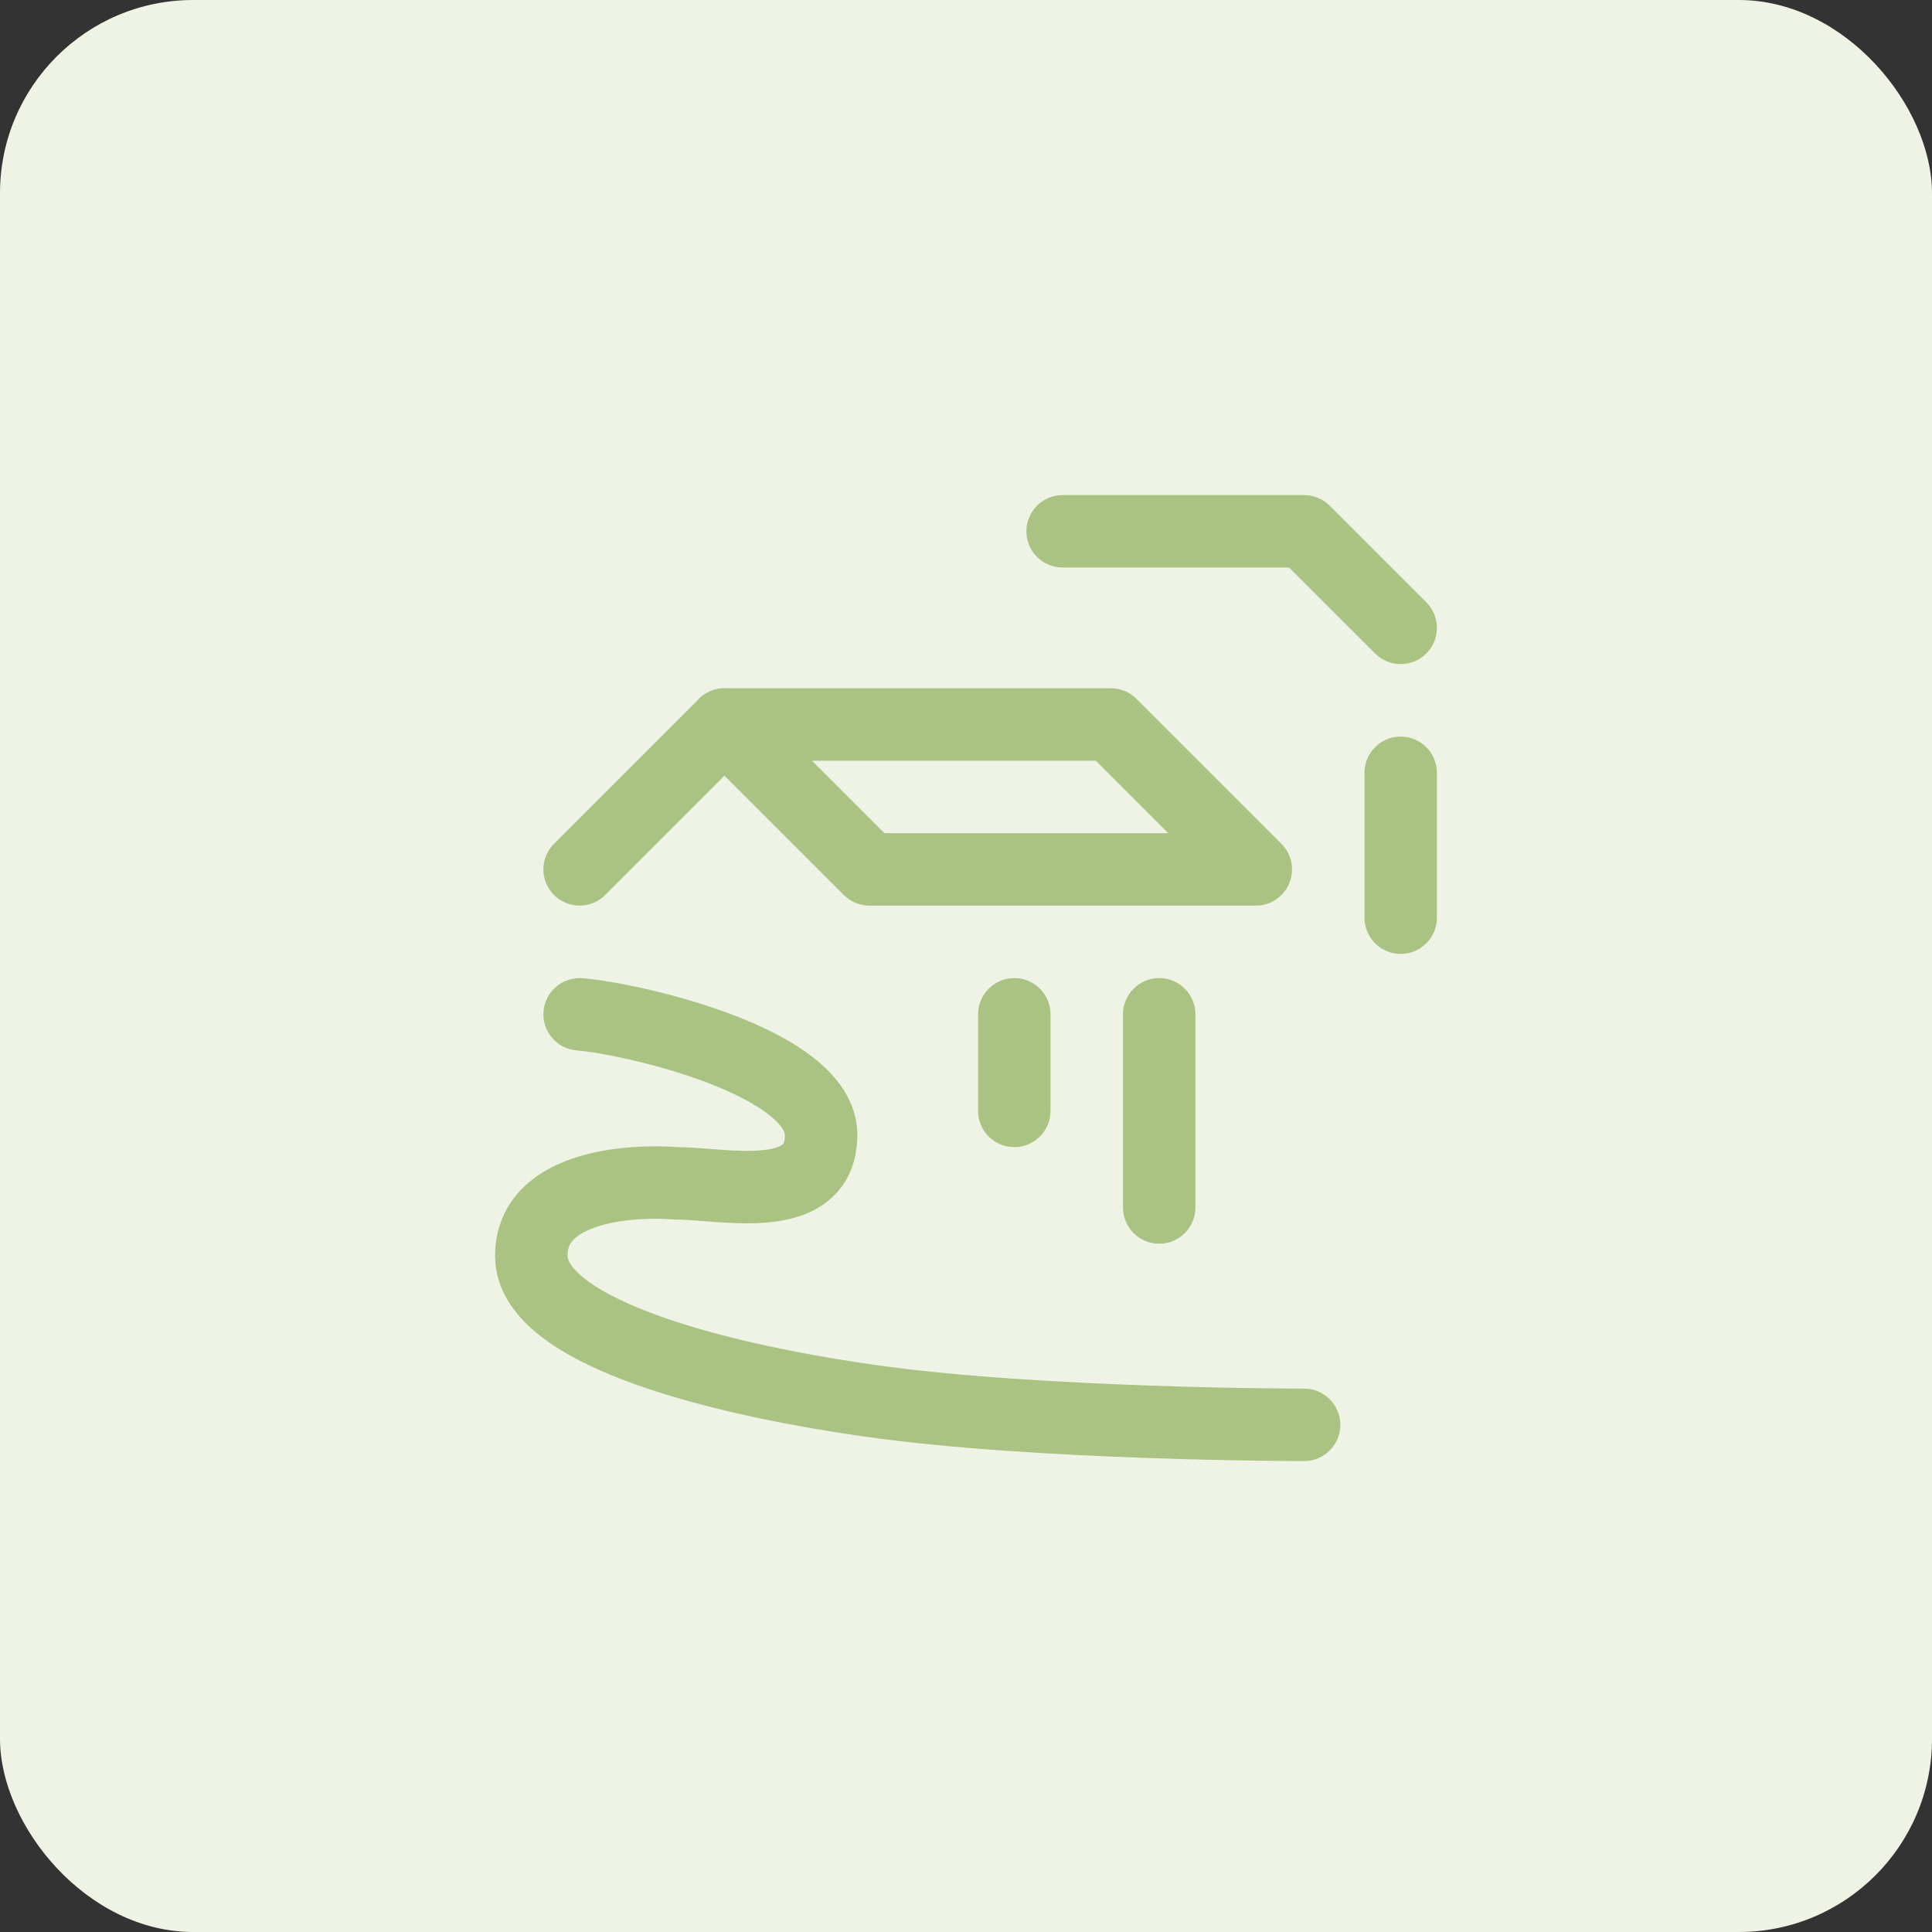 <?xml version="1.0" encoding="UTF-8"?> <svg xmlns="http://www.w3.org/2000/svg" width="40" height="40" viewBox="0 0 40 40" fill="none"><rect x="0" y="0" width="40" height="40" fill="#333333" stroke="none"/><rect width="40" height="40" rx="4" fill="#EEF3E6"></rect><path fill-rule="evenodd" clip-rule="evenodd" d="M11.253 20.937C11.288 20.524 11.651 20.218 12.064 20.253C12.716 20.308 14.036 20.575 15.204 21.024C15.788 21.249 16.383 21.537 16.845 21.901C17.293 22.252 17.75 22.783 17.75 23.5C17.75 24.071 17.54 24.553 17.126 24.878C16.752 25.172 16.296 25.27 15.922 25.307C15.539 25.344 15.139 25.324 14.809 25.3C14.707 25.293 14.614 25.286 14.528 25.279C14.311 25.262 14.144 25.249 14.005 25.25C13.982 25.25 13.959 25.249 13.937 25.247C13.585 25.218 12.94 25.222 12.416 25.38C12.157 25.458 11.984 25.558 11.883 25.657C11.803 25.737 11.75 25.832 11.75 26C11.75 26.055 11.778 26.207 12.076 26.45C12.37 26.69 12.832 26.937 13.455 27.174C14.692 27.646 16.379 28.011 18.106 28.258C19.814 28.502 22.031 28.626 23.838 28.688C24.738 28.719 25.53 28.735 26.096 28.742C26.379 28.746 26.606 28.748 26.762 28.749C26.839 28.75 26.899 28.75 26.94 28.75L26.985 28.75L26.999 28.75C27.414 28.75 27.75 29.086 27.75 29.5C27.75 29.914 27.414 30.25 27 30.25V29.5C27 30.25 27 30.25 27 30.25L26.983 30.25L26.935 30.25C26.893 30.25 26.832 30.25 26.752 30.249C26.593 30.248 26.363 30.246 26.076 30.242C25.502 30.234 24.699 30.219 23.787 30.187C21.969 30.124 19.686 29.998 17.894 29.742C16.121 29.489 14.308 29.105 12.921 28.576C12.23 28.313 11.599 27.997 11.127 27.612C10.659 27.23 10.25 26.695 10.25 26C10.25 25.418 10.472 24.942 10.829 24.59C11.166 24.257 11.592 24.062 11.983 23.944C12.741 23.716 13.574 23.715 14.031 23.75C14.233 23.751 14.479 23.77 14.705 23.788C14.778 23.794 14.849 23.8 14.915 23.804C15.235 23.827 15.527 23.838 15.777 23.814C16.037 23.789 16.156 23.732 16.199 23.698C16.2 23.698 16.199 23.699 16.199 23.698C16.205 23.695 16.25 23.67 16.25 23.5C16.25 23.467 16.228 23.323 15.919 23.08C15.625 22.849 15.187 22.625 14.666 22.424C13.624 22.024 12.443 21.79 11.937 21.747C11.524 21.712 11.218 21.349 11.253 20.937Z" fill="#AAC382"></path><path fill-rule="evenodd" clip-rule="evenodd" d="M15.53 14.47C15.823 14.763 15.823 15.237 15.53 15.53L12.53 18.53C12.237 18.823 11.763 18.823 11.47 18.53C11.177 18.237 11.177 17.763 11.47 17.47L14.47 14.47C14.763 14.177 15.237 14.177 15.53 14.47Z" fill="#AAC382"></path><path fill-rule="evenodd" clip-rule="evenodd" d="M21.25 11C21.25 10.586 21.586 10.25 22 10.25H27C27.199 10.25 27.39 10.329 27.53 10.47L29.53 12.47C29.823 12.763 29.823 13.237 29.53 13.53C29.237 13.823 28.763 13.823 28.47 13.53L26.689 11.75H22C21.586 11.75 21.25 11.414 21.25 11Z" fill="#AAC382"></path><path fill-rule="evenodd" clip-rule="evenodd" d="M14.307 14.713C14.423 14.433 14.697 14.25 15 14.25H23C23.199 14.25 23.39 14.329 23.53 14.47L26.53 17.47C26.745 17.684 26.809 18.007 26.693 18.287C26.577 18.567 26.303 18.75 26 18.75H18C17.801 18.75 17.61 18.671 17.47 18.53L14.47 15.53C14.255 15.316 14.191 14.993 14.307 14.713ZM16.811 15.75L18.311 17.25H24.189L22.689 15.75H16.811Z" fill="#AAC382"></path><path fill-rule="evenodd" clip-rule="evenodd" d="M29 15.25C29.414 15.25 29.75 15.586 29.75 16V19C29.75 19.414 29.414 19.75 29 19.75C28.586 19.75 28.25 19.414 28.25 19V16C28.25 15.586 28.586 15.25 29 15.25Z" fill="#AAC382"></path><path fill-rule="evenodd" clip-rule="evenodd" d="M21 20.25C21.414 20.25 21.75 20.586 21.75 21V23C21.75 23.414 21.414 23.75 21 23.75C20.586 23.75 20.25 23.414 20.25 23V21C20.25 20.586 20.586 20.25 21 20.25Z" fill="#AAC382"></path><path fill-rule="evenodd" clip-rule="evenodd" d="M24 20.25C24.414 20.25 24.75 20.586 24.75 21V25C24.75 25.414 24.414 25.75 24 25.75C23.586 25.75 23.25 25.414 23.25 25V21C23.25 20.586 23.586 20.25 24 20.25Z" fill="#AAC382"></path></svg> 